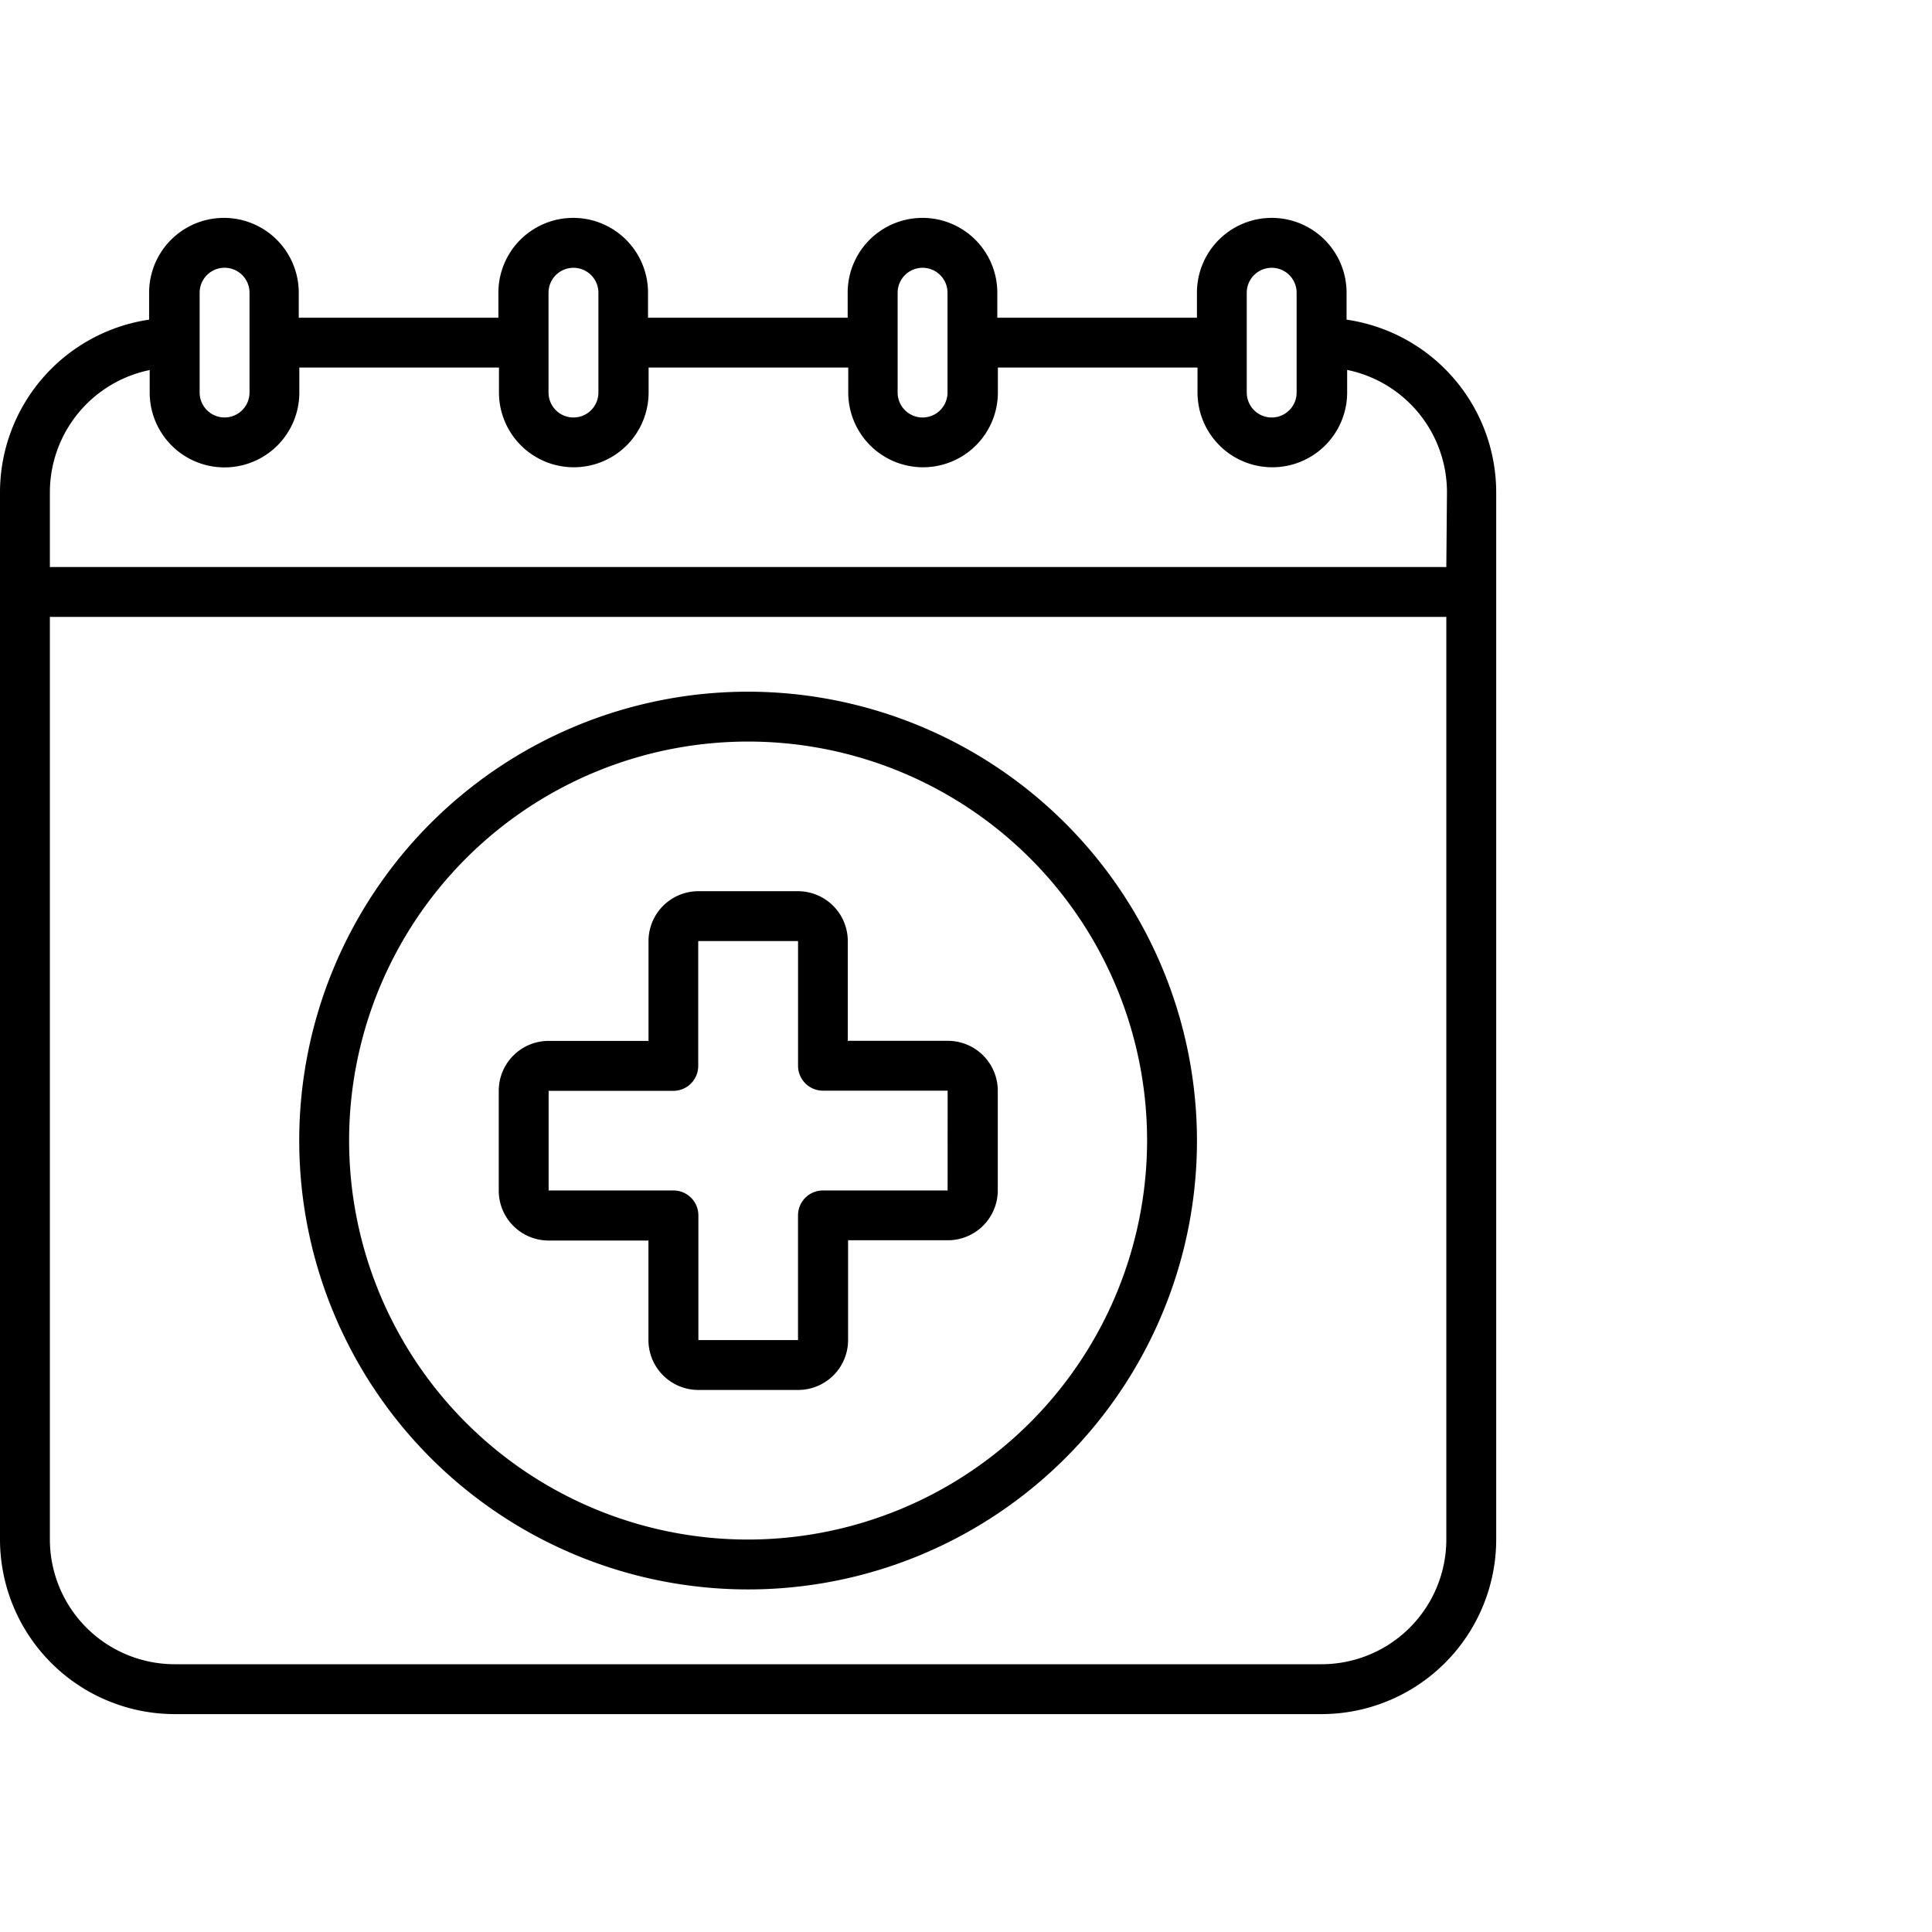 <svg xmlns="http://www.w3.org/2000/svg" xmlns:xlink="http://www.w3.org/1999/xlink" width="60" height="60" viewBox="0 0 60 60"><defs><clipPath id="clip-_53"><rect width="60" height="60"></rect></clipPath></defs><g id="_53" data-name="53" clip-path="url(#clip-_53)"><g id="doctor-appointment" transform="translate(0 6.767)"><path id="Path_119239" data-name="Path 119239" d="M41.819,3.16V2.323a2.323,2.323,0,1,0-4.647,0V3.1h-6.2V2.323a2.323,2.323,0,0,0-4.647,0V3.1h-6.2V2.323a2.323,2.323,0,1,0-4.647,0V3.1h-6.2V2.323a2.323,2.323,0,1,0-4.647,0V3.16A5.425,5.425,0,0,0,0,8.519V41.045a5.428,5.428,0,0,0,5.421,5.421H41.045a5.428,5.428,0,0,0,5.421-5.421V8.519A5.425,5.425,0,0,0,41.819,3.16Zm-3.1-.836a.774.774,0,1,1,1.549,0v3.1a.774.774,0,1,1-1.549,0Zm-10.842,0a.774.774,0,0,1,1.549,0v3.1a.774.774,0,0,1-1.549,0Zm-10.842,0a.774.774,0,1,1,1.549,0v3.1a.774.774,0,1,1-1.549,0ZM6.2,2.323a.774.774,0,0,1,1.549,0v3.1a.774.774,0,0,1-1.549,0ZM41.045,44.917H5.421a3.877,3.877,0,0,1-3.872-3.872V12.391H44.917V41.045A3.877,3.877,0,0,1,41.045,44.917Zm3.872-34.075H1.549V8.519a3.879,3.879,0,0,1,3.1-3.794v.7a2.323,2.323,0,1,0,4.647,0V4.647h6.2v.774a2.323,2.323,0,1,0,4.647,0V4.647h6.2v.774a2.323,2.323,0,0,0,4.647,0V4.647h6.2v.774a2.323,2.323,0,1,0,4.647,0v-.7a3.879,3.879,0,0,1,3.1,3.794Z"></path><path id="Path_119240" data-name="Path 119240" d="M25.94,19a13.94,13.94,0,1,0,13.94,13.94A13.956,13.956,0,0,0,25.94,19Zm0,26.331A12.391,12.391,0,1,1,38.331,32.94,12.405,12.405,0,0,1,25.94,45.331Z" transform="translate(-2.707 -4.286)"></path><path id="Path_119241" data-name="Path 119241" d="M33.94,31.647h-3.1v-3.1A1.55,1.55,0,0,0,29.293,27H26.2a1.55,1.55,0,0,0-1.549,1.549v3.1h-3.1A1.55,1.55,0,0,0,20,33.2v3.1a1.55,1.55,0,0,0,1.549,1.549h3.1v3.1A1.55,1.55,0,0,0,26.2,42.489h3.1a1.55,1.55,0,0,0,1.549-1.549v-3.1h3.1a1.55,1.55,0,0,0,1.549-1.549V33.2A1.55,1.55,0,0,0,33.94,31.647Zm0,4.647H30.068a.774.774,0,0,0-.774.774V40.94H26.2V37.068a.774.774,0,0,0-.774-.774H21.549V33.2h3.872a.774.774,0,0,0,.774-.774V28.549h3.1v3.872a.774.774,0,0,0,.774.774l3.872,0Z" transform="translate(-4.511 -6.09)"></path></g></g></svg>